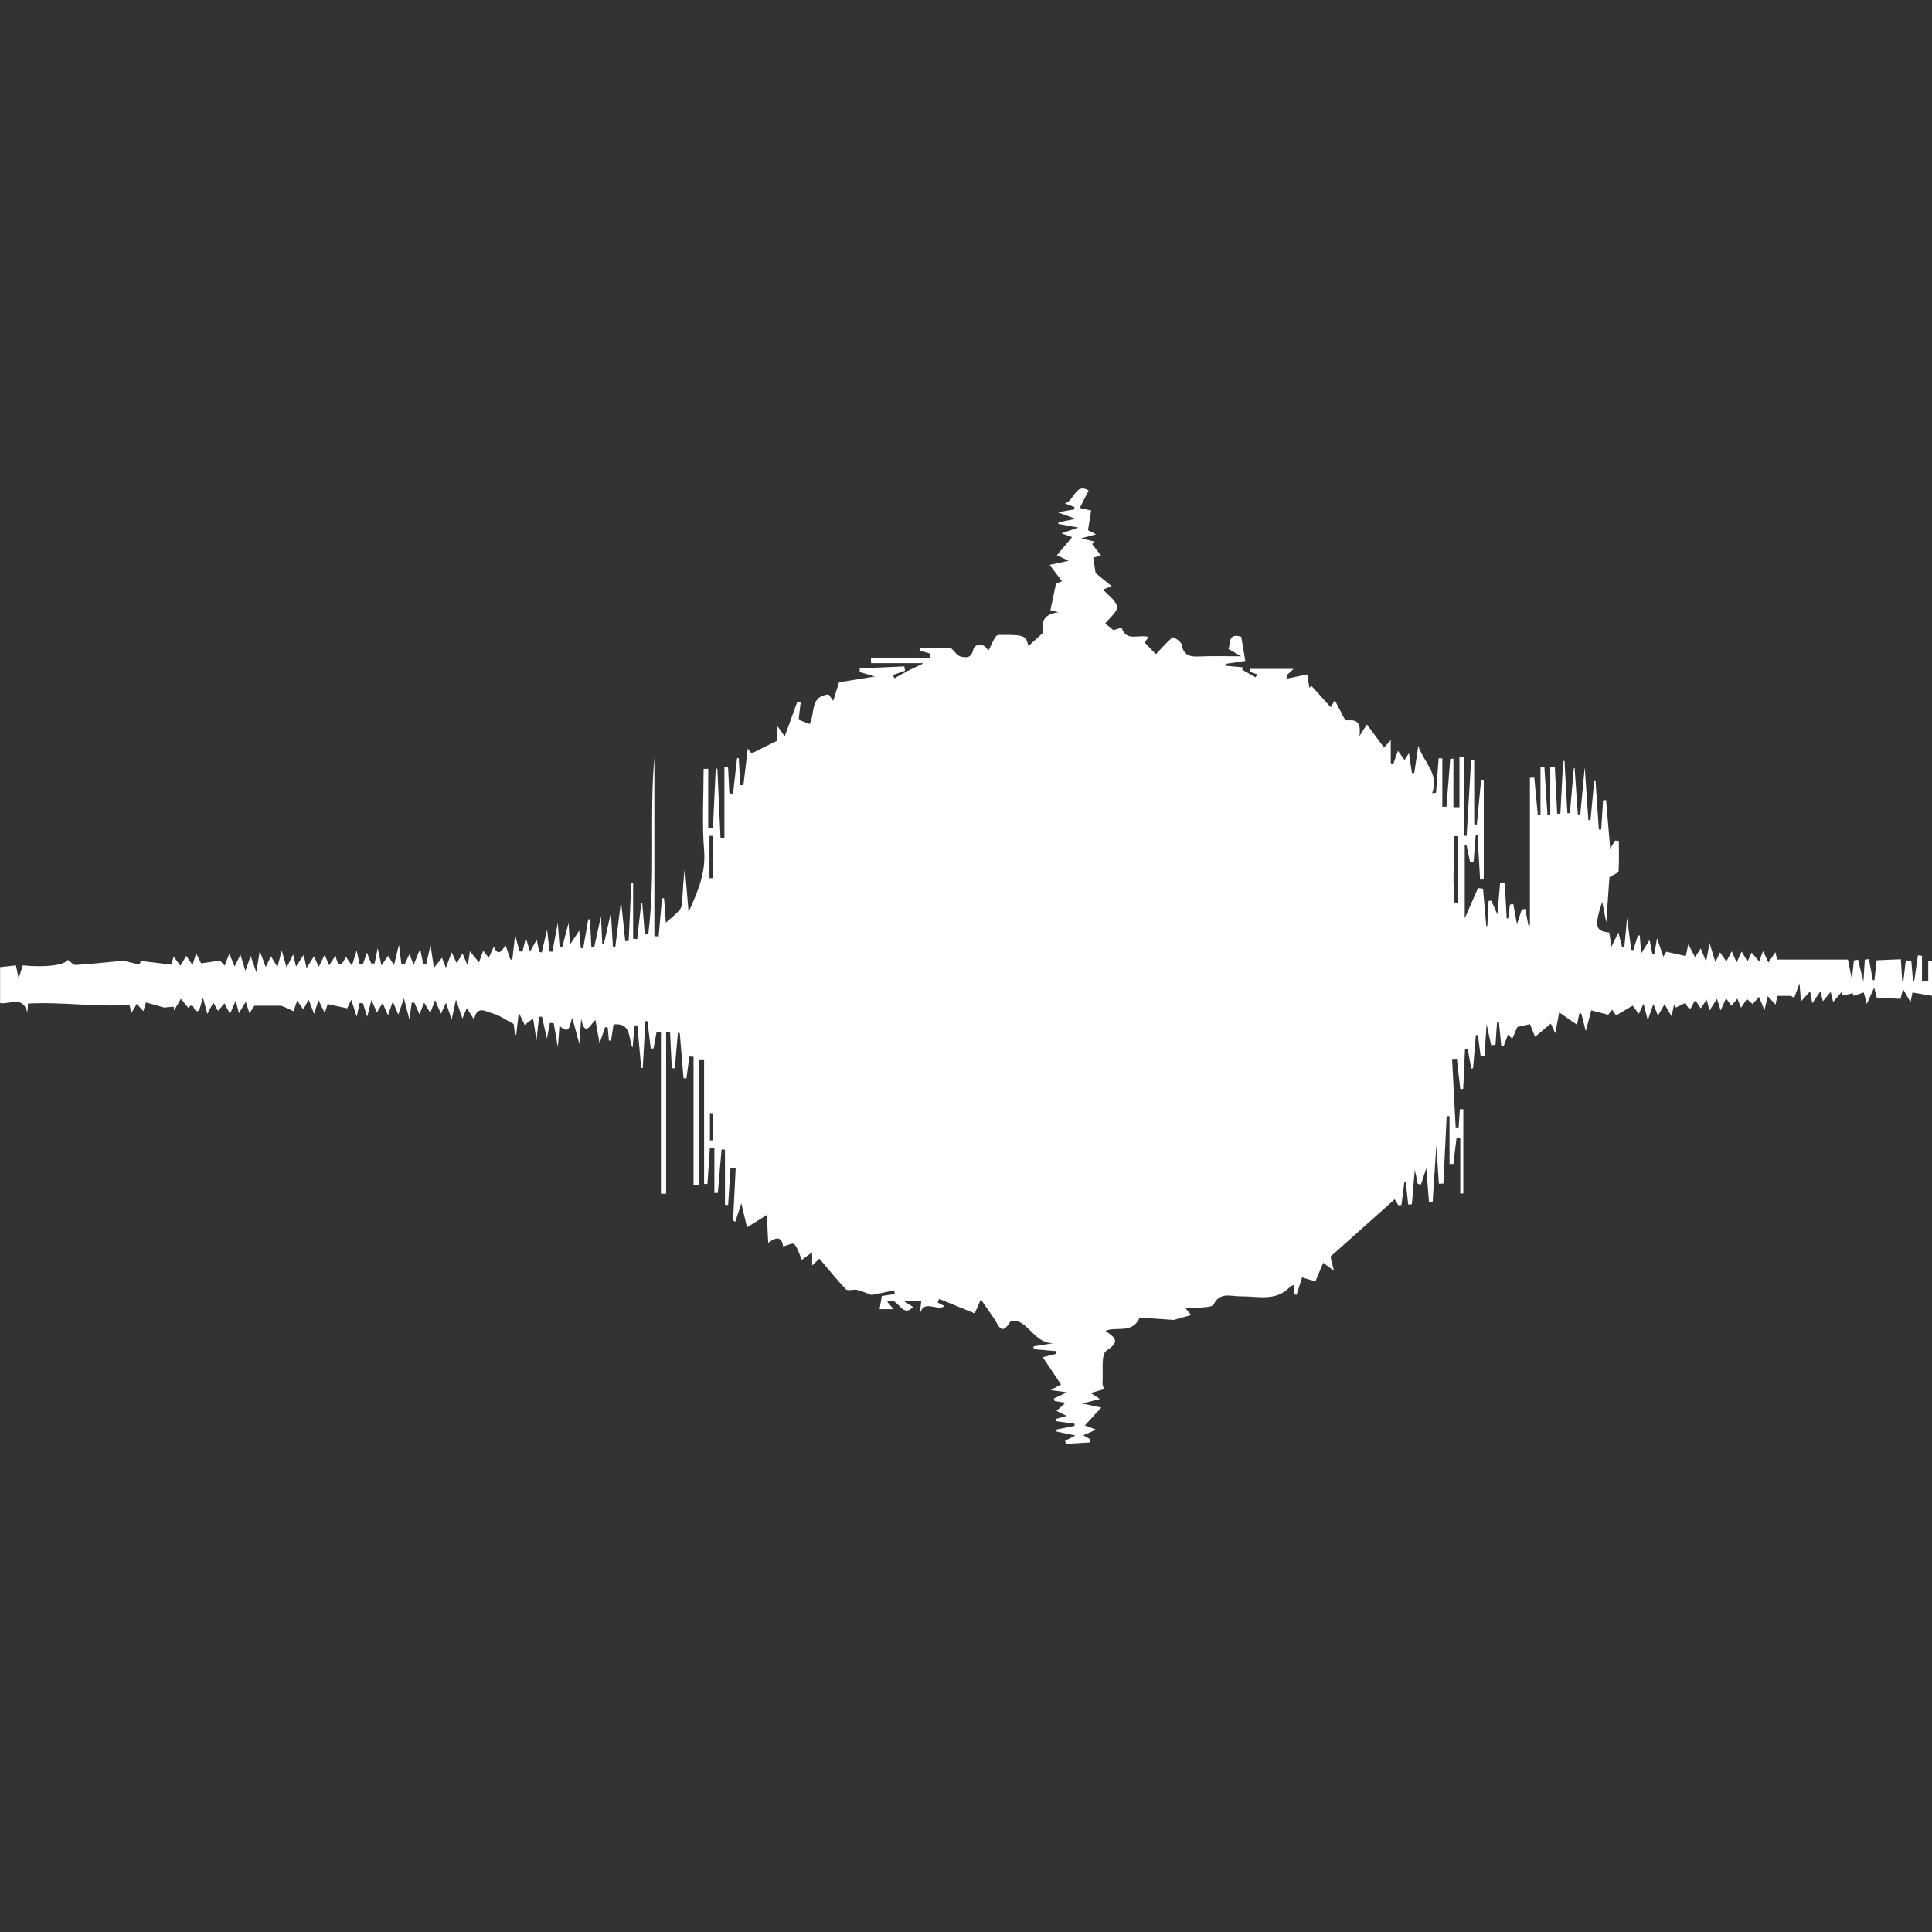 <?xml version="1.0" encoding="UTF-8"?>
<svg id="Layer_1" data-name="Layer 1" xmlns="http://www.w3.org/2000/svg" viewBox="0 0 500 500">
  <rect x="0" y="0" width="500" height="500" fill="#333333" stroke="none"/>
  <defs>
    <style>
      .cls-1 {
        fill: #fff;
      }
    </style>
  </defs>
  <path class="cls-1" d="m392.6,239.18c.54-1.69.88-2.73,1.22-3.78.3-.06.61-.12.91-.18.27,1.4.53,2.8.8,4.21.14.02.27.03.41.05v-38.17c.38-.02.75-.05,1.13-.07.3,3.2.61,6.41.91,9.61.23,0,.47,0,.7,0v-12.35c.33-.01.67-.03,1-.04.27,4.14.53,8.28.8,12.42.24.02.49.05.73.07v-12.48c.39-.02.78-.03,1.18-.05.2,4.05.4,8.1.61,12.15.27,0,.55,0,.82,0,.24-4.53.48-9.06.72-13.6.12-.01.23-.02.35-.04.25,4.5.5,9.01.75,13.51.21,0,.43.01.64.02.34-3.89.69-7.78,1.03-11.68l.2-.02c.28,3.99.55,7.99.83,11.98.21.02.43.03.64.05.35-3.75.7-7.5,1.15-12.25.36,5.21.65,9.46.94,13.71.18,0,.36,0,.55.01.32-3.43.65-6.87.97-10.3.11,0,.22,0,.32,0,.29,4.23.58,8.47.87,12.7.2,0,.41,0,.61,0,.16-2.52.32-5.04.48-7.56.26-.01.52-.03.78-.04.35,4.07.69,8.14,1.07,12.57.54-.9.9-1.49,1.26-2.09.33.03.65.06.98.09,0,2.62.08,5.25-.08,7.86-.03.41-1.12.76-2.36,1.54-.21,3.04-.5,7.12-.82,11.71-.37-1.88-.64-3.29-1.05-5.37-2.1,6.41-1.78,7.58,1.83,7.97.16,1.07.32,2.17.55,3.7.63-1.29,1.09-2.24,1.81-3.72.4,1.6.66,2.63.92,3.67.21.02.41.04.62.07.23-2.42.46-4.84.71-7.5.37,2.9.72,5.56,1.06,8.21.17.06.35.11.52.17.4-1.26.8-2.53,1.21-3.79.16-.03.33-.05.49-.08.1,1.31.2,2.62.36,4.69.85-1.37,1.37-2.19,2.19-3.51.28,1.48.48,2.51.68,3.54.19,0,.37,0,.56,0,.18-1.04.35-2.08.67-3.96.69,1.99,1.11,3.21,1.65,4.78.41-.73.68-1.19.74-1.31,1.78.4,3.35.75,5.07,1.13.18-.84.38-1.81.65-3.09.65,1.25,1.17,2.28,1.73,3.37.46-.69.85-1.28,1.49-2.26.47,1.16.77,1.92,1.38,3.44.35-1.93.58-3.17.88-4.81.51,1.63.92,2.96,1.52,4.88.5-1.03.78-1.61,1.21-2.48.53.77.98,1.42,1.63,2.36.44-.84.8-1.53,1.39-2.65.46,1.05.77,1.75,1.27,2.88.52-1.13.84-1.81,1.31-2.82.5.87.9,1.56,1.5,2.6.39-.84.67-1.46,1.06-2.31.62.71,1.16,1.35,1.96,2.27.36-.95.61-1.62,1.01-2.67.47,1.01.82,1.75,1.37,2.93.71-1.03,1.24-1.8,1.83-2.65.13.58.27,1.24.42,1.91h18.34c.23,1.13.61,3.01,1.03,5.13.18-1.73.35-3.3.51-4.87l1.08-.23c.44,1.79.88,3.59,1.39,5.68.13-2.04.24-3.86.36-5.67l1.07-.17c.33,1.81.66,3.61.99,5.42.14.03.28.06.42.1.19-1.64.37-3.28.59-5.2,1.82-.08,3.85-.17,6.26-.27.11,1.83.23,3.68.34,5.54.1.03.21.06.31.09.21-1.78.42-3.56.63-5.34.48.04.95.07,1.43.11.15,1.77.29,3.55.44,5.32.1,0,.2-.01.3-.02.32-2.24.65-4.47.97-6.71.35.04.7.08,1.05.13v6.65c.61-.05,1.19-.09,1.62-.13v-5.16c.33.02.66.03,1,.05v8.94c-1.65-.28-3.27-.55-5.09-.86.01-.06-.16.78-.5,2.51-.89-1.58-1.4-2.47-1.93-3.4-.26,1-.58,2.24-.66,2.52-2.15-.1-3.96-.18-6.12-.27-.03-.1-.3-1.17-.69-2.65-.71,1.57-1.28,2.84-1.91,4.25-.32-1.19-.6-2.24-.79-2.97-.81.26-1.73.57-2.66.87-.06-.22-.11-.44-.17-.66-.88.19-1.77.39-2.65.58-.06-.33-.13-.66-.19-.99-.67.8-1.35,1.59-2.25,2.65-.27-1.1-.47-1.89-.64-2.6-.62.74-1.27,1.52-2.03,2.42-.22-.9-.4-1.65-.62-2.58-.73,1.07-1.4,2.03-2.12,3.09-.19-1.08-.37-2.12-.55-3.09-.61.68-1.22,1.35-2.37,2.64-.19-2.36-.32-3.88-.38-4.7-.32.86-.85,2.32-1.38,3.78-.55-.35-1.11-.7-.82-.52h-3.54c-.05.25-.25,1.21-.47,2.26-.54-.59-1.1-1.2-1.99-2.18-.34,1.39-.55,2.28-.87,3.61-.53-1.29-.89-2.18-1.41-3.43-.72.8-1.19,1.33-1.66,1.86-.47-.43-.94-.84-1.47-1.32-.53.79-.96,1.42-1.52,2.25-.33-.81-.56-1.39-.95-2.35-.55.68-.96,1.18-1.51,1.86-.38-.52-.78-1.05-1.43-1.94-.48,1.08-.81,1.83-1.39,3.13-.39-1.24-.62-1.98-.94-3-.66,1.02-1.16,1.8-1.96,3.03-.31-1.21-.48-1.9-.72-2.83-.5.76-.91,1.36-1.51,2.26-.54-.78-.93-1.35-1.32-1.92-.9-.11-1.02,4.1-2.66.52-.76.37-1.61.78-2.46,1.19l-.51-.68c-.19.93-.38,1.86-.61,2.95-.62-1.07-1.14-1.95-1.82-3.12-.62,1.06-1.05,1.81-1.71,2.95-.44-1.11-.77-1.96-1.19-3-.44,1.29-.84,2.45-1.44,4.18-.43-1.66-.74-2.86-1.1-4.26-.42.9-.74,1.57-1.24,2.64-.67-.92-1.16-1.58-1.57-2.14-1.35.8-2.72,1.6-4.3,2.54-.21-.31-.56-.82-1.02-1.51-.48.62-.93,1.2-1.03,1.32-1.63-.42-2.91-.75-4.37-1.12-.44,1.67-.84,3.15-1.42,5.36-.5-1.97-.83-3.28-1.16-4.59-.17.01-.34.03-.51.04-.22,1.07-.44,2.13-.6,2.89-1.33-.92-2.79-1.93-4.61-3.19-.38,2.01-.62,3.3-1.01,5.4-.65-1.4-.98-2.12-1.16-2.5-1.35,1.13-2.7,2.27-4.08,3.43-.49-1.24-.95-2.41-1.3-3.28-.97.21-1.84.41-3.27.72-.19.43-.74,1.7-1.34,3.08-.45-.48-.79-.84-1.06-1.13-.39,1.03-.79,2.07-1.19,3.1-.19-.06-.39-.12-.58-.18-.2-2.06-.41-4.11-.61-6.17l-.48.02c-.13,1.96-.26,3.91-.4,5.87-.37.06-.75.11-1.12.17-.37-1.71-.74-3.43-1.18-5.47-.2,2.97-.38,5.64-.56,8.3-.33,0-.66.02-.98.03-.24-1.84-.48-3.68-.72-5.52-.18,0-.35.01-.53.02-.24,2.85-.47,5.7-.71,8.56-.16.04-.31.08-.47.12-.31-1.72-.62-3.44-.93-5.15-.23,0-.46,0-.69.01-.16,3.45-.31,6.9-.47,10.35l-.75.13c-.3-2.64-.6-5.28-.9-7.92-.41.03-.82.06-1.23.09.31,5.89.62,11.78.93,17.66.25.02.51.05.76.07.11-1.58.22-3.17.33-4.75l.89.02v21.79c-.26.01-.52.02-.79.03v-14.31c-.32-.03-.64-.06-.96-.1-.27,2.25-.54,4.5-.82,6.75-.33,0-.67,0-1,0v-12.36c-.25,0-.49-.02-.74-.03-.28,5.83-.57,11.65-.85,17.48-.39,0-.79.02-1.18.02-.19-2.99-.38-5.98-.63-10-.37,5.56-.67,10.1-.97,14.64-.32.02-.63.03-.95.05-.23-2.87-.46-5.73-.69-8.71-.5,1.53-.94,2.87-1.38,4.21-.28-.05-.56-.1-.83-.15-.21-.98-.41-1.97-.77-3.65-.3,3.46-.53,6.2-.76,8.94-.31.02-.63.04-.94.06-.21-1.94-.42-3.88-.63-5.82-.12,0-.24-.02-.36-.02-.26,1.98-.51,3.97-.77,5.95-.27.03-.53.06-.8.08-.39-.65-.78-1.3-.94-1.55-5.45,4.87-10.96,9.78-16.62,14.83.22.9.45,1.84.9,3.67-1.43-1.07-2.22-1.65-2.78-2.07-.66,1.57-1.35,3.2-2.03,4.82-1.37-.41-2.4-.72-3.44-1.03-.52,1.64-.97,3.08-1.42,4.51-.25-.05-.51-.1-.76-.15v-2.4c-.37.18-.72.25-.91.46-3.61,3.9-8.38,2.42-12.68,2.48-2.72.04-5.48-1.26-7.15,2.15-.22.46-1.36.56-2.1.65-1.53.17-3.08.21-5.13.34.82.95,1.21,1.39,1.46,1.69-1.82.51-3.62,1.02-4.52,1.27-3.46-.24-6.25-.44-8.8-.62-1.93,4.37-6.05,2.21-8.86,3.44,2.04,1.58,4.22,2.55.26,5.12-1.51.98-.81,5.42-1.05,8.29-.04.51.22,1.05.38,1.7-1.08.31-1.99.56-3.44.98.99.63,1.51.97,2.41,1.55-1.56.4-2.87.74-4.59,1.18,1.88.4,3.42.72,4.94,1.04-1.43,1.55-2.78,3.01-4.26,4.62.51.19,1.4.53,2.91,1.1-1.44.63-2.3,1.01-3.31,1.45.66.38,1.19.68,1.72.99,0,.29,0,.57,0,.86-2.09.13-4.17.26-6.26.38-.05-.27-.11-.54-.16-.81.82-.42,1.65-.84,2.66-1.35-1.78-.38-3.33-.7-4.88-1.03,0-.18,0-.36.01-.54,1.55-.31,3.1-.61,4.64-.92l.02-.56c-1.64-.22-3.27-.45-4.91-.67,0-.19,0-.37,0-.56.79-.22,1.58-.44,2.85-.79-.97-.49-1.58-.8-2.62-1.32.79-.71,1.44-1.3,2.31-2.08-1.03-.17-1.91-.31-2.79-.45-.07-.23-.14-.45-.2-.68.94-.44,1.87-.87,3.4-1.58-1.58-.22-2.5-.34-4.25-.58,1.44-.78,2.23-1.21,2.69-1.45-1.48-2.22-2.99-4.47-4.72-7.06,1.58-.4,2.53-.64,3.47-.88l.04-.69c-1.96-.17-3.92-.34-5.88-.51,0-.24,0-.48,0-.73,1.69-.27,3.38-.54,5.06-.81-4.09,0-5.65-3.84-8.58-5.42-.71-.38-2.34-.45-2.58-.07-2.24,3.69-2.98.83-4.07-.81-1.03-1.55-2.12-3.05-3.5-5.04-.85,1.95-1.3,2.98-1.58,3.61-3.16-1.28-6.19-2.51-9.21-3.74-.13.31-.25.63-.38.94.57.29,1.13.59,1.78.92-1.89,1.56-5.63-2.22-6.42,2.43.12-1.15.24-2.3.4-3.74h-4.5c1.16.76,1.75,1.14,2.37,1.55-3.04,3.17-3.82-3.07-6.67-1.34.48.56.92,1.07,1.63,1.89h-3.61c.2-1.2.38-2.26.57-3.4,1.19-.18,2.29-.35,3.39-.51-.06-.31-.12-.63-.19-.94-2.08.43-4.16.85-5.83,1.19-1.3-.46-2.52-1.03-3.8-1.32-.93-.21-2.37.35-2.84-.14-2.43-2.54-4.63-5.3-6.87-7.95-.33.31-.91.85-1.88,1.77v-3.42c-1.13.83-2.08,1.52-2.68,1.96-.73-1.67-1.09-3.12-1.96-4.1-.31-.36-1.88.39-2.86.63-.39-2.32-1.47-2.72-3.88-.94-.1-2.08-.2-4.09-.35-7.21-2.07,1.3-3.6,2.26-5.13,3.22-.36-1.52-.93-3.94-1.47-6.23-.47,1.44-1.02,3.11-1.57,4.78-.19-.11-.38-.23-.57-.34.22-4.5.45-9.01.67-13.51-.45-.04-.89-.08-1.34-.12-.2,3.21-.41,6.42-.61,9.63l-.82-.03v-14.31c-.29-.01-.58-.02-.88-.03-.32,3.75-.64,7.51-.97,11.26-.3,0-.59-.01-.89-.02v-11.59c-.39-.01-.77-.03-1.16-.04-.21,3.11-.43,6.22-.64,9.33l-.86-.02v-32.25c-.45,0-.89,0-1.34,0v32.5c-.46,0-.92,0-1.39.01v-33.19c-.36-.02-.73-.04-1.09-.06-.25,1.89-.5,3.78-.75,5.67-.25-.01-.5-.03-.75-.04-.33-3.91-.66-7.81-.98-11.72-.16,0-.33,0-.49,0-.26,3.05-.53,6.1-.79,9.14-.26,0-.52,0-.78,0-.15-3.12-.3-6.24-.45-9.35-.34,0-.68,0-1.02,0v41.83c-.45,0-.89,0-1.34,0v-41.73c-.38-.03-.76-.06-1.14-.09-.26,1.4-.52,2.8-.78,4.21-.24.01-.48.03-.72.04-.28-2.36-.57-4.72-.85-7.08-.18-.01-.35-.03-.53-.04-.23,4.04-.46,8.09-.69,12.13-.13,0-.26,0-.39-.01-.34-3.67-.68-7.33-1.01-11-.24,0-.49,0-.73-.01-.17,1.93-.33,3.85-.5,5.78-1.2-2.44-.17-6.48-4.92-6.04-.22,1.4-.44,2.8-.66,4.2-.18,0-.37-.01-.55-.02-.1-1.12-.2-2.23-.3-3.35-.22-.05-.44-.1-.67-.15-.44,1.29-.88,2.58-1.44,4.22-.38-2.12-.7-3.93-1.09-6.08-1.22,1.22-2.77,4.67-3.67-.36-.17,2.31-.32,4.23-.49,6.56-.63-2.33-1.15-4.26-1.81-6.69-.78,1.57-.4,4.65-3.32,2.04-.17,2.21-.3,3.91-.42,5.49-.35-1.98-.71-4.08-1.08-6.18-.32-.02-.64-.04-.97-.06-.23,1.22-.47,2.43-.78,4.04-.48-2.1-.88-3.88-1.28-5.65-.25,0-.51.02-.76.03-.19,1.8-.39,3.6-.66,6.11-.34-2.21-.57-3.72-.87-5.67-.91.69-1.46,1.11-2.18,1.65-.41-.86-.87-1.81-1.54-3.2-.25,2.26-.45,3.99-.64,5.72-.12,0-.23-.01-.35-.02-.13-1.09-.25-2.19-.31-2.73-2.11-1.09-3.77-2.31-5.63-2.79-1.52-.4-3.98-2.18-4.62,1.68-.63-1.01-1.13-1.8-1.89-3.01-.5,1.19-.82,1.96-1.14,2.7-.44-1.27-.89-2.59-1.67-4.88-.46,2.13-.71,3.27-1.11,5.13-.56-1.65-.92-2.71-1.47-4.32-.49,1.06-.79,1.71-1.31,2.83-.54-1.26-.9-2.1-1.51-3.52-.49,1.32-.8,2.14-1.24,3.3-.55-.91-.98-1.62-1.6-2.65-.4,1-.72,1.81-1.2,3-.52-1.18-.92-2.06-1.31-2.95-.23-.02-.46-.05-.69-.07-.18,1.32-.36,2.64-.6,4.4-.45-1.74-.81-3.13-1.42-5.46-.65,1.83-.98,2.78-1.47,4.17-.51-1.2-.87-2.07-1.42-3.38-.43,1.26-.75,2.19-1.22,3.56-.54-1.2-.9-1.99-1.42-3.15-.54.89-.94,1.55-1.46,2.41-.43-.96-.76-1.7-1.43-3.2-.48,1.92-.77,3.05-1.09,4.35-.4-1.28-.74-2.4-1.09-3.51-.29-.02-.58-.04-.87-.06-.24,1.09-.47,2.19-.76,3.52-.42-1.32-.79-2.45-1.4-4.37-.7,1.45-1.04,2.16-1.06,2.21-1.77-.38-3.21-.69-5.06-1.08-.17.53-.46,1.43-.75,2.29-.38-.78-.8-1.66-1.62-3.35-.56,1.77-.87,2.75-1.13,3.58-.34-.89-.76-1.98-1.4-3.65-.64,1.14-.97,1.73-1.4,2.5-.47-.69-.88-1.28-1.57-2.27-.43,1.23-.73,2.09-.96,2.73-.8-.38-1.58-.79-2.4-1.12-.61-.24-1.26-.36-.98-.29h-6.72s-.5.72-1.3,1.9c-.39-1.18-.61-1.86-.96-2.92-.59.98-1.03,1.7-1.77,2.93-.33-1.27-.5-1.96-.83-3.25-.56,1.32-.9,2.11-1.47,3.45-.64-1.2-1.01-1.9-1.45-2.74-.5.6-.98,1.16-1.66,1.97-.42-.76-.76-1.36-1.2-2.17-.44.82-.76,1.43-1.56,2.93-.58-2.16-.94-3.49-1.12-4.15-.25.8-.7,2.26-1.02,3.31-1.68.89-1-2.71-2.78-.71-.68-.83-1.36-1.66-1.92-2.35-.43.74-1.09,1.87-1.76,3-.04-.32-.08-.64-.11-.96-.89.08-1.78.15-2.48.22-1.44-.4-2.89-.81-4.69-1.32-.21.68-.44,1.46-.68,2.25-.57-.62-1.13-1.25-1.7-1.87-.42.7-.83,1.4-1.41,2.38-.17-.8-.31-1.47-.46-2.13-8.73.63-17.42-.82-26.29-.33-.05.71-.11,1.52-.17,2.33-1.1-4.52-4.55-2.05-7.04-2.45v-9.31c1.41-.16,2.65-.3,4.1-.46.17.82.34,1.65.69,3.38.53-1.67.8-2.52,1.08-3.37,6.1.59,10.77-.07,11.66-1.43.69.46,1.4,1.35,2.06,1.31,3.89-.23,7.78-.67,12.28-1.09.82.19,2.43.57,4.24,1,.17-.56.35-1.17.28-.94,2.72.32,5.28.63,7.99.95.15-.59.31-1.22.52-2.09.57.76,1.04,1.4,1.76,2.37.54-.91.94-1.58,1.51-2.54.59.85,1.01,1.46,1.63,2.35.3-.97.53-1.72.93-3.01.6,1.19.99,1.97,1.3,2.59,1.54-.22,2.88-.41,4.88-.7,0,0,.5.53,1.21,1.28.37-.95.68-1.74,1.19-3.04.51,1.19.85,1.97,1.41,3.27.59-1.21.95-1.96,1.47-3.05.52,1.66.96,3.09,1.3,4.17.31-.87.74-2.11,1.35-3.83.59,1.69,1.04,2.97,1.48,4.22.24-1.51.49-3.12.87-5.53.6,1.61.97,2.6,1.55,4.16.6-1.23.96-1.96,1.36-2.79.45.75.89,1.49,1.67,2.81.42-1.62.67-2.6,1.11-4.28.46,1.59.71,2.48,1.26,4.37.85-1.67,1.29-2.55,1.7-3.34.18.73.38,1.57.74,3.1.86-1.31,1.37-2.08,1.99-3,.22,1,.42,1.93.74,3.41.75-1.19,1.29-2.05,1.91-3.03.3.66.62,1.36,1.25,2.7.7-1.42,1.11-2.26,1.53-3.13.28.68.6,1.46,1.14,2.75.75-1.13,1.2-1.82,1.67-2.52.51,2.38,1.32,3.52,2.65.24.43.63.82,1.21,1.59,2.35.52-1.68.86-2.77,1.23-3.94.26,1.23.5,2.39.75,3.55.27.04.54.08.82.12.36-1.02.72-2.05,1.09-3.09.37.94.74,1.86,1.1,2.79.3,0,.59,0,.89,0,.27-1.35.53-2.69.79-3.96.26,1.21.55,2.53.97,4.5.8-1.17,1.21-1.77,1.73-2.52.37.58.73,1.15,1.53,2.42.53-2.18.88-3.65,1.27-5.27.21,1.67.41,3.28.62,4.88.29.04.58.09.87.13.44-.92.88-1.84,1.26-2.64.2.57.48,1.33,1.04,2.86.74-1.84,1.21-3,1.68-4.16.28,1.33.55,2.66.83,3.99.25,0,.49,0,.74,0,.33-1.47.67-2.94,1.13-4.97.29,1.91.5,3.32.89,5.88,1.05-1.32,1.57-1.97,2.08-2.62.21.55.48,1.25,1.01,2.61.63-1.69,1.04-2.78,1.49-4,.39.84.75,1.61,1.31,2.82.62-1.06,1.03-1.75,1.5-2.55.35.84.68,1.62,1.36,3.23.25-1.67.36-2.46.56-3.79.89,1.09,1.5,1.84,2.34,2.89.42-1.14.72-1.95,1.1-3.01.5.63.93,1.17,1.44,1.82.46-1.02.83-1.84,1.31-2.91,1.21,2.86,2.07.92,3.04-.3.45,1.33.85,2.49,1.24,3.64.17.02.33.04.5.06.22-1.93.44-3.87.73-6.43.47,1.81.79,3.04,1.12,4.27.26.03.52.05.78.08.27-1.09.54-2.18.87-3.53.39,1.25.71,2.28,1.1,3.53.54-.98.97-1.76,1.73-3.14.29,1.53.45,2.36.61,3.19.22.06.45.12.67.18.42-1.79.84-3.58,1.39-5.94.26,2.26.45,3.97.64,5.67.24.02.49.05.73.07.45-2.43.9-4.86,1.4-7.49.16,2.2.31,4.2.46,6.2.22.05.45.09.67.14.56-2.14,1.13-4.28,1.66-6.3.11,1.74.24,3.67.36,5.6.65-.98,1.26-1.9,2.4-3.63.2,2.26.3,3.38.4,4.5.2.04.4.08.61.12.44-2.51.89-5.02,1.33-7.53l.44-.03c.12,2.39.24,4.78.36,7.17.24.05.48.1.72.16.51-2.36,1.02-4.71,1.76-8.12.15,3.08.25,5.18.35,7.27.13.02.25.03.38.05.61-2.7,1.22-5.4,1.85-8.23.17,3.03.34,5.93.51,8.84.21,0,.42,0,.63.01.47-3.76.94-7.52,1.48-11.82.4,3.77.75,7.05,1.09,10.33.29,0,.59-.02.88-.02.23-5.01.47-10.01.7-15.02.15,0,.31,0,.46,0v14.43c.35.04.7.07,1.04.11.36-3.15.72-6.31,1.08-9.46.08.01.15.03.23.04.22,2.67.45,5.34.67,8,.31,0,.62-.01.92-.02,1.89-15.13.21-30.4,1.56-45.57v46.23c.37.03.73.06,1.1.09.29-3.3.58-6.6.87-9.89.18,0,.36,0,.53-.01.16,2.19.32,4.39.47,6.32,1.25-1.14,2.64-2.14,3.65-3.43.55-.71.56-1.91.63-2.9.18-2.6.25-5.2.64-7.8.31,3.65.61,7.3.96,11.4,2.42-5.39,4.48-10.18,4.02-15.94-.56-7-.13-14.09-.13-21.13.4,0,.79,0,1.19-.01v15.22c.41,0,.82,0,1.23,0,.24-5.09.47-10.17.71-15.26.14,0,.29,0,.43,0,.27,6,.55,12,.82,18,.33,0,.67,0,1,.01v-18.35c.32,0,.63.01.95.02.11,2.23.22,4.46.33,6.69.32.04.63.08.95.12.35-3.06.69-6.12,1.04-9.18.15-.01.3-.02.45-.04.13,2.32.25,4.65.38,6.97.27.02.55.05.82.07.37-3.15.74-6.29,1.12-9.51.47.59.92,1.14,1,1.25,2.23-1.12,4.17-2.09,6.49-3.25.04-.59.11-1.78.24-3.78.79,1.12,1.14,1.62,1.84,2.62,1.17-3.23,2.23-6.13,3.28-9.03.28.09.56.18.84.27-.16,1.4-.33,2.8-.52,4.44.75.29,1.65.64,2.85,1.11,1.5-2.73-.07-7.17,4.92-7.66.07.09.49.69,1.18,1.66.54-1.71.99-3.17,1.51-4.8,2.5-.4,5.39-.86,9.3-1.49-1.94-.57-2.93-.85-3.92-1.14-.02-.32-.04-.64-.06-.95,3.86-.18,7.71-.35,11.57-.53.06.38.12.76.19,1.14-1.05.36-2.1.72-3.15,1.09.14.29.28.58.42.86,1.14-.64,2.25-1.31,3.41-1.9,1.27-.66,2.58-1.25,4.2-2.03h-13.66c-.02-.46-.03-.91-.05-1.37h15.21c.02-.37.03-.74.05-1.11-.88-.27-1.77-.55-2.65-.82-.01-.18-.02-.36-.03-.54h8.21c.8.72,1.6,2,2.59,2.17,1.04.18,2.59.59,3.11-1.85.33-1.57,2.95-1.85,3.86.35.81-1.33,1.71-4.12,2.65-4.13,6.87-.08,7.08.17,7.77,2.87,1.13-1.02,2.29-2.08,3.81-3.46-.56-2.5-.01-4.91,3.97-5.26-.86-.22-1.73-.44-2.11-.54.47-2.22.9-4.22,1.47-6.91-.08.03.72-.27,1.55-.59-1.05-1.39-2.06-2.72-3.21-4.24,1.41-.3,2.69-.58,4.91-1.05-1.63-.79-2.47-1.2-3.03-1.46,1.27-1.51,2.55-3.03,3.93-4.67-.45-.16-1.17-.42-2.73-.98,1.68-.58,2.57-.89,4.33-1.5-2.28-.42-3.7-.67-5.13-.93,0-.14,0-.28,0-.42,1.15-.23,2.29-.47,4.44-.91-1.92-.7-2.95-1.07-4.69-1.7,1.89-.31,3.1-.51,4.31-.72.03-.2.06-.41.09-.61-.83-.32-1.67-.64-2.5-.96,2.46-.65,2.76-5.43,6.16-3.35-.73,1.45-1.47,2.92-2.28,4.52,1.04.24,1.9.43,2.94.67-.29,1.75-.54,3.32-.83,5.1.05.03.73.37,2.09,1.06-1.63.44-2.55.69-3.89,1.05,1.45.35,2.5.59,3.55.84-.23.21-.46.42-.68.63.8,1.04,1.6,2.08,2.31,3-.22.06-1.18.3-2.01.5.18,1.16.32,2.13.6,4,.82.67,2.42,1.98,4.17,3.41-.75.29-1.69.65-2.23.86,1.32,1.52,3.42,2.88,3.61,4.47.15,1.31-1.97,2.88-3.05,4.3.34.28,1.15.95,2.14,1.75.33-.1,1.22-.39,2.11-.67,1.12,3.77,4.38,1.66,6.97,2.43-.43.6-.75,1.05-1.02,1.43.92.97,1.89,1.98,2.9,3.04,1.29-1.37,2.71-3.01,4.33-4.41.16-.14,2.19,1.08,2.32,1.84.49,2.87,2.17,3.27,4.64,3.14,3.35-.17,6.72-.04,10.82-.04-1.49-.85-2.32-1.32-3.3-1.88.55-1.56-.16-4.21,3.29-3.18.33,1.97.67,4.02,1.05,6.25-1.85.28-3.44.52-5.04.76,0,.17.01.34.02.51,1.51.13,3.02.26,4.53.4-.12.2-.24.39-.36.59,1.17.66,2.33,1.33,3.5,1.99.15-.25.3-.5.45-.76-.61-.22-1.23-.44-1.84-.65,0-.26.01-.51.02-.77h11.2c-.87.81-1.33,1.23-1.79,1.66.07.28.15.56.22.84,1.55-.33,3.1-.66,5.11-1.09.16,1,.36,2.24.56,3.47.17-.17.33-.35.5-.52,1.68,1.85,3.35,3.7,5.04,5.56.06-.11.43-.74,1.04-1.8.93,1.78,1.7,3.24,2.7,5.15,1.3.26,4.38-1.03,3.67,4.14,1.05-1.66,1.37-2.18,1.93-3.05,1.49,2.02,2.91,3.94,4.44,6,.13-.15.64-.71,1.74-1.93v5.97c.23.05.45.1.68.15.32-.91.64-1.81,1.18-3.35.79,1.1,1.28,1.79,1.71,2.39.31-.48.64-1,1.14-1.78.3,1.97.54,3.56.78,5.15.2,0,.4-.01.6-.02.32-2.18.64-4.36,1.03-7,1.5,4.33,5.49,7.27,3.59,12.23.34-.03.68-.07,1.01-.1.23-2.98.45-5.96.68-8.94.32,0,.63,0,.95.01v12.52c.36,0,.71,0,1.07.01.33-4.13.65-8.26.98-12.39.27-.02.55-.03.82-.05v12.56c.52,0,1.04,0,1.56,0v-13c.39,0,.78,0,1.17,0v20.41c.23,0,.46,0,.69,0,.39-6.51.78-13.02,1.16-19.52.27,0,.53,0,.8,0v16.58c.23,0,.45,0,.68,0,.37-3.86.74-7.73,1.11-11.59.23.02.45.03.68.05v25.77c-.32.01-.63.03-.95.04-.22-3.84-.44-7.69-.66-11.53-.16-.02-.31-.04-.47-.06-.19,2.38-.37,4.76-.56,7.14-.29,0-.58,0-.87-.01-.31-1.47-.63-2.94-.94-4.41-.16.01-.31.03-.47.04v18.86c1.16-2.65,2.3-5.25,3.44-7.85.43.05.86.11,1.29.16.28,3.23.56,6.47.85,9.7.09,0,.17-.01.26-.02.11-2.17.22-4.33.33-6.5.24-.02.47-.04.71-.06.41.93.82,1.85,1.57,3.54.28-3.27.49-5.69.7-8.1.4-.01.8-.02,1.2-.03.17,3.06.34,6.12.51,9.18.13,0,.26,0,.38,0,.15-1.19.31-2.39.46-3.59.29-.05.57-.1.86-.15.26,1.45.53,2.89.96,5.27Zm-15.38-22.76c-.32-.02-.64-.04-.96-.06,0,2.01.01,4.02,0,6.03-.02,1.93-.12,3.86-.09,5.79.03,1.86.18,3.73.28,5.59.26-.03.52-.06.77-.1v-17.25Zm-193.61,10.85c.27,0,.54,0,.82,0v-10.95c-.27,0-.54,0-.82,0v10.95Zm.82,60.85c-.23-.02-.47-.04-.7-.06v7.07c.23,0,.47-.01.7-.02v-7Z"/>
</svg>